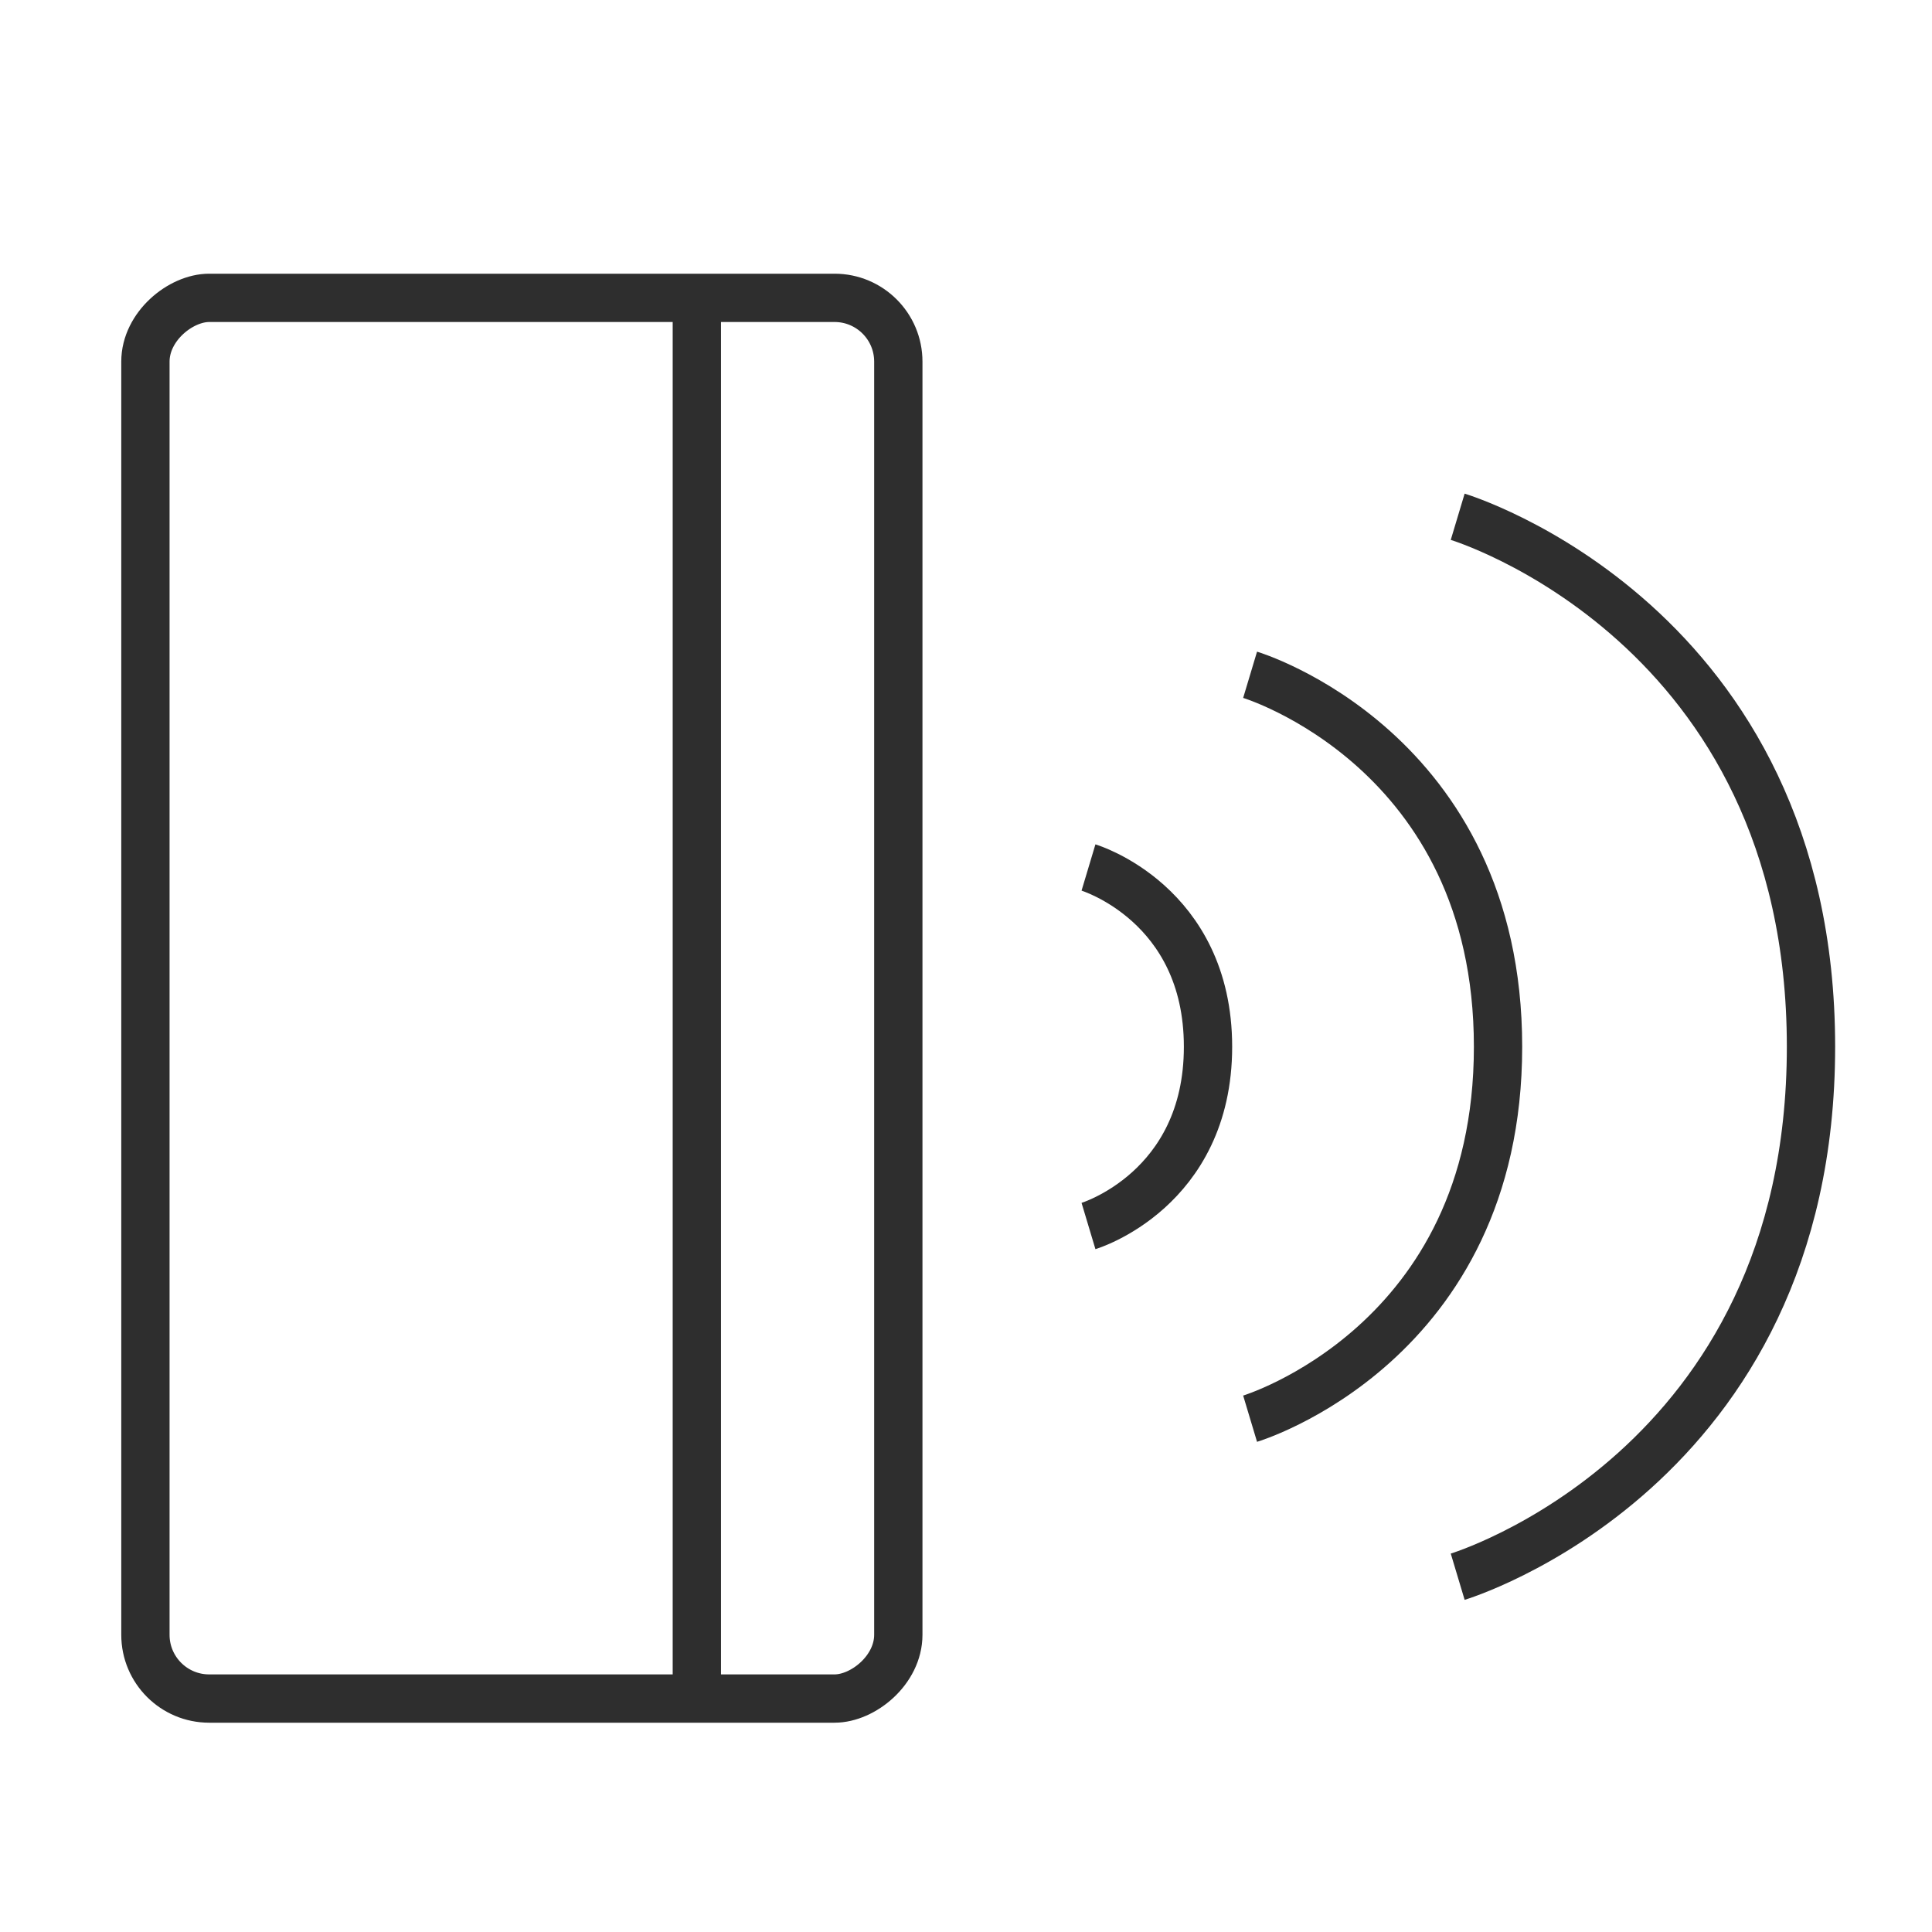 <svg width="60" height="60" viewBox="0 0 60 60" fill="none" xmlns="http://www.w3.org/2000/svg">
<path d="M21.641 8.977V52.683" stroke="#2E2E2E" stroke-width="1.5"/>
<rect x="27.898" y="9.25" width="43.5" height="23.382" rx="1.98" transform="rotate(90 27.898 9.25)" stroke="#2E2E2E" stroke-width="1.5"/>
<mask id="path-3-inside-1_69229_55969" fill="white">
<rect x="13.227" y="39.318" width="10.468" height="5.788" rx="0.655" transform="rotate(90 13.227 39.318)"/>
</mask>
<rect x="13.227" y="39.318" width="10.468" height="5.788" rx="0.655" transform="rotate(90 13.227 39.318)" stroke="#2E2E2E" stroke-width="3" mask="url(#path-3-inside-1_69229_55969)"/>
<path d="M33.804 38.075C33.804 38.075 37.516 36.961 37.516 32.508C37.516 28.054 33.804 26.941 33.804 26.941" stroke="#2E2E2E" stroke-width="1.5"/>
<path d="M38.823 44.059C38.823 44.059 46.523 41.748 46.523 32.508C46.523 23.267 38.823 20.956 38.823 20.956" stroke="#2E2E2E" stroke-width="1.5"/>
<path d="M45.27 48.966C45.27 48.966 56.242 45.674 56.242 32.508C56.242 19.341 45.27 16.049 45.27 16.049" stroke="#2E2E2E" stroke-width="1.5"/>
</svg>
